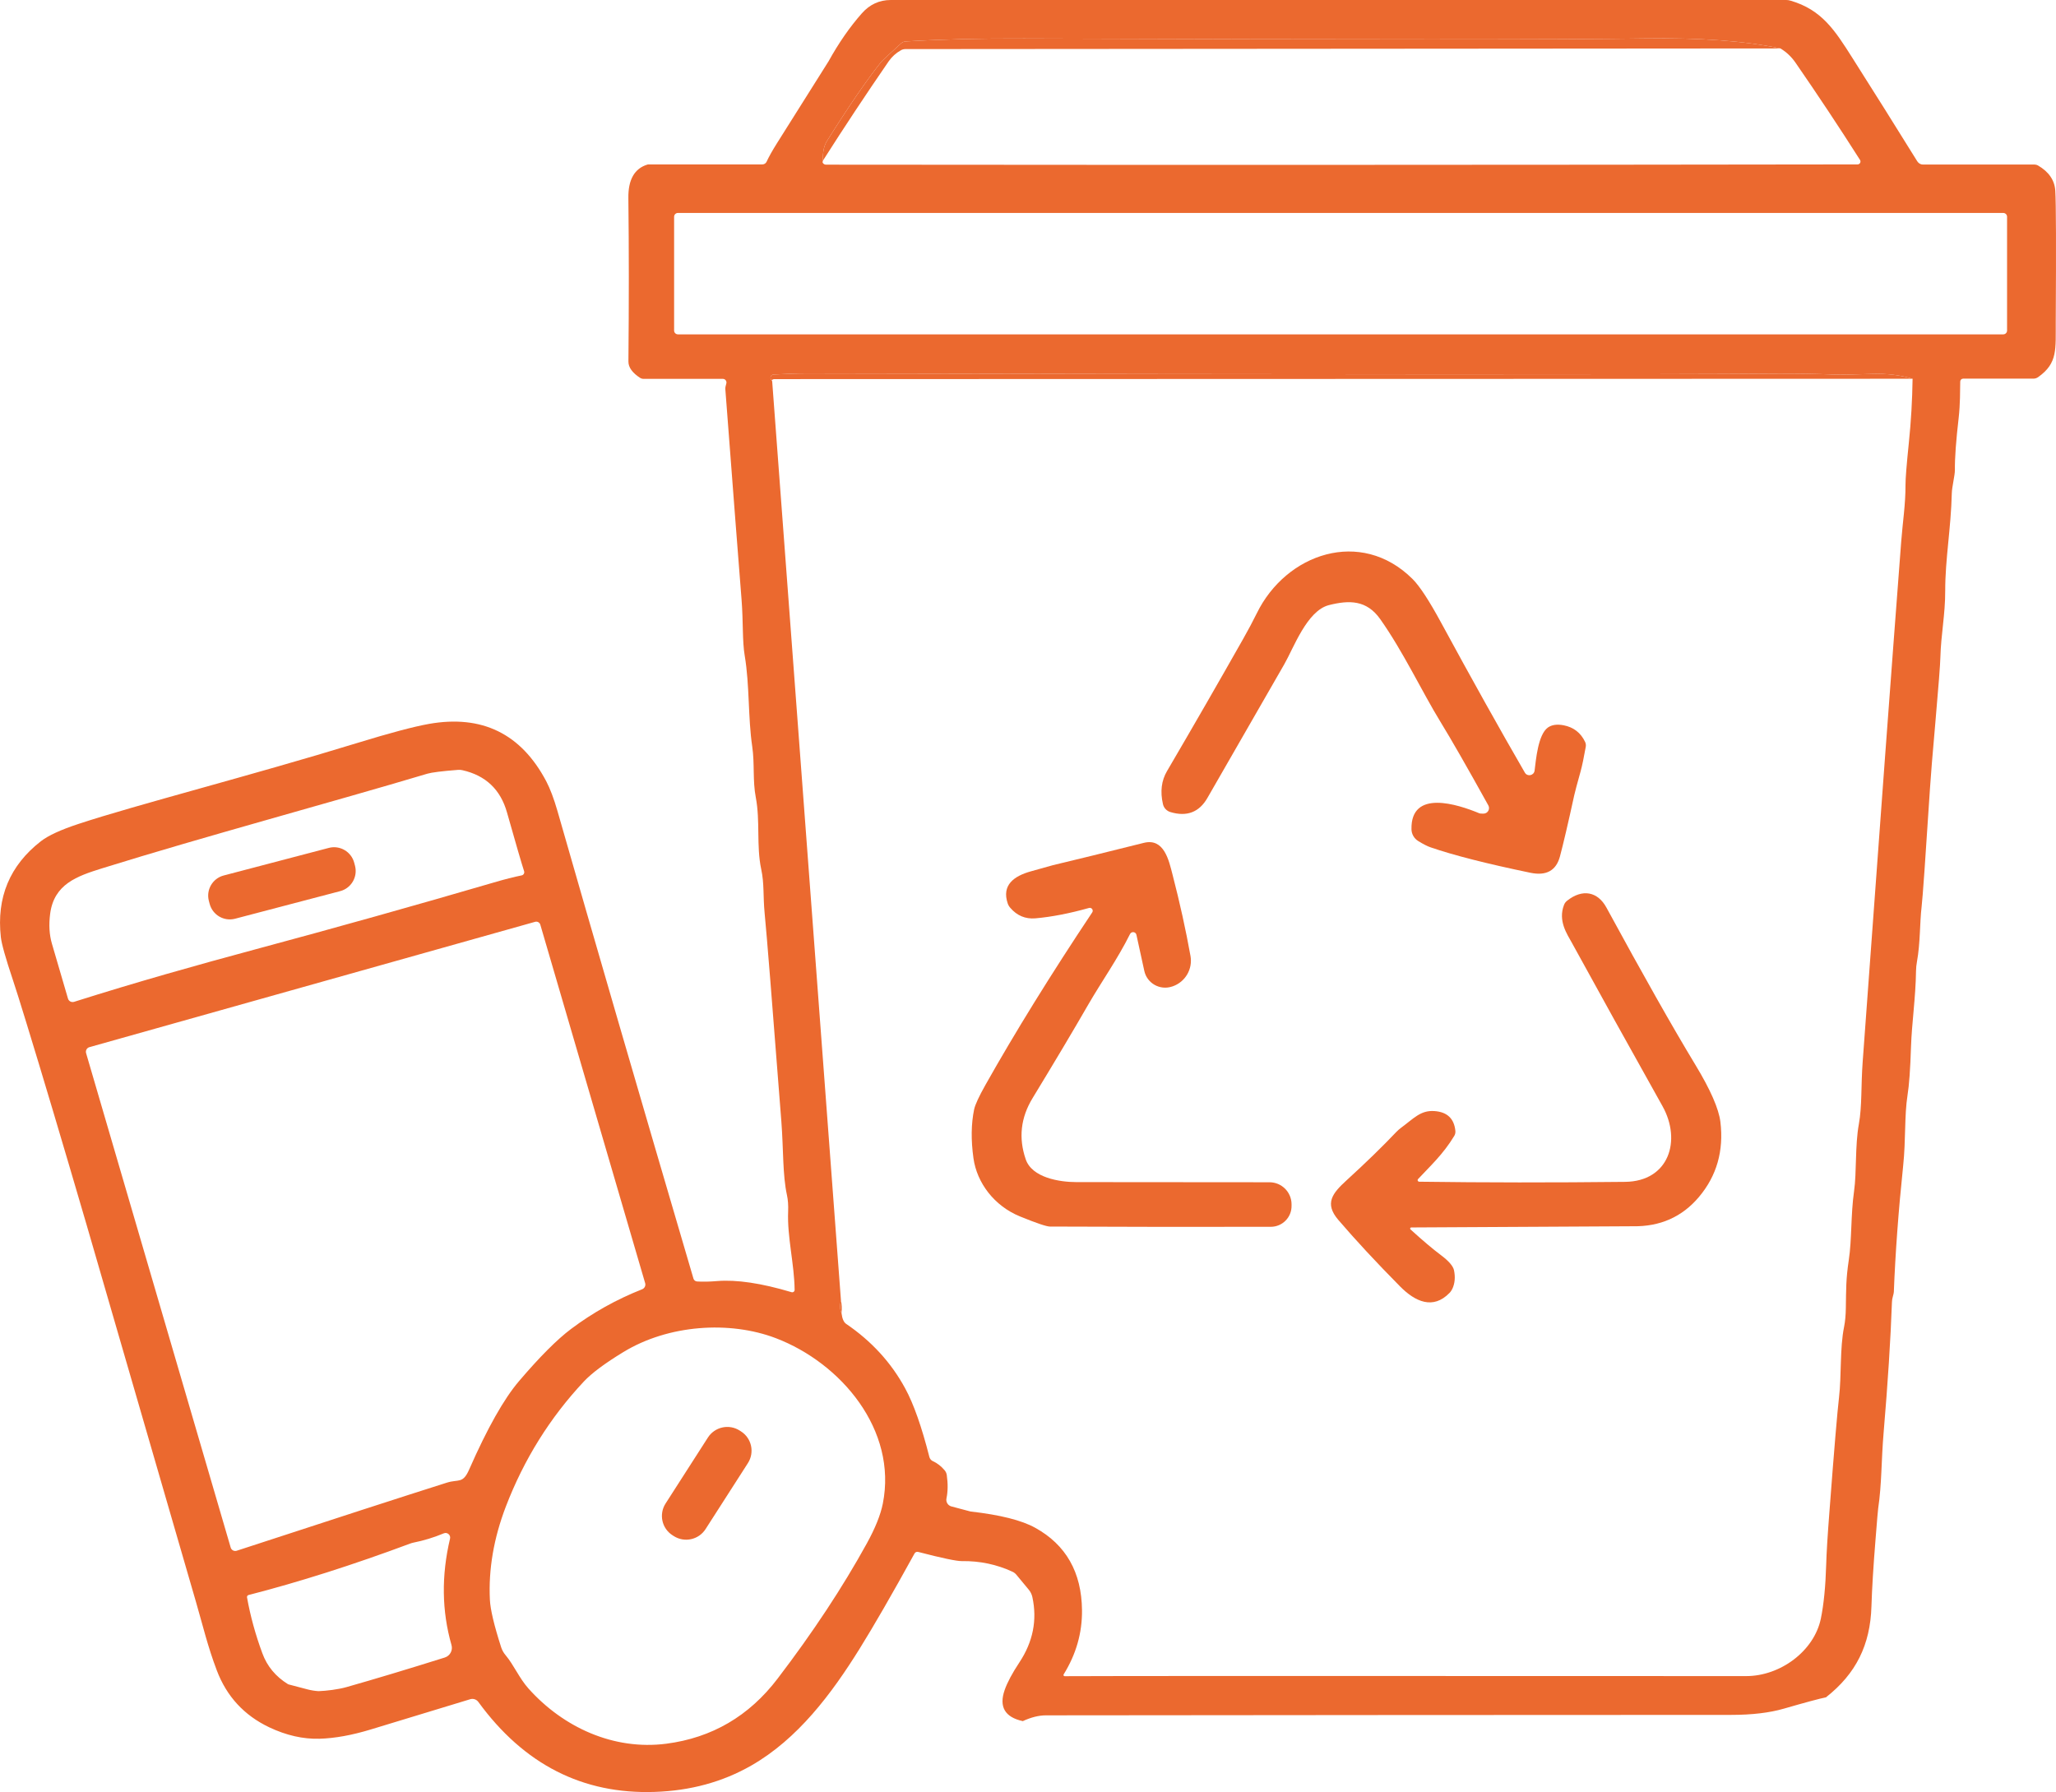 <svg viewBox="0 0 412.17 359.25" xmlns="http://www.w3.org/2000/svg" id="Layer_2">
  <defs>
    <style>
      .cls-1 {
        fill: #eb692f;
      }
    </style>
  </defs>
  <g data-name="Layer_1" id="Layer_1-2">
    <path d="M366.09,340.26c-1.3.26-4.13,1.02-8.48,2.28-2.87.83-6.4,1.25-10.59,1.25-45.77.01-91.55.04-137.33.09-1.44,0-2.99.39-4.65,1.16-3.6-.79-4.81-2.88-3.63-6.25.53-1.51,1.51-3.35,2.94-5.51,2.74-4.13,3.61-8.5,2.61-13.11-.12-.55-.37-1.06-.73-1.49l-2.47-2.98c-.21-.26-.48-.47-.79-.61-3.17-1.47-6.55-2.18-10.14-2.13-1.03.02-3.95-.59-8.76-1.84-.29-.08-.59.05-.73.31-4.55,8.26-8.22,14.61-10.99,19.06-5.67,9.12-12.43,18.13-21.75,23.46-5.75,3.29-12.21,5.05-19.36,5.28-14.44.49-26.22-5.52-35.34-18.03-.37-.51-1.03-.74-1.64-.55-2.45.74-9.08,2.76-19.89,6.05-3.8,1.16-7.24,1.78-10.31,1.87-3.3.09-6.66-.67-10.08-2.29-5.05-2.4-8.55-6.21-10.52-11.42-1.85-4.89-2.74-8.79-4.19-13.78-13.77-47.5-21.07-72.66-21.89-75.47-4.9-16.76-8.93-30.28-12.09-40.56-1.29-4.21-2.19-7.06-2.69-8.55-1.47-4.39-2.28-7.27-2.43-8.62-.89-7.97,1.79-14.38,8.02-19.23,1.47-1.14,3.98-2.3,7.53-3.47,11.58-3.83,34.71-9.72,55.89-16.23,6.51-2,11.29-3.27,14.35-3.82,10.65-1.89,18.5,1.94,23.55,11.5.78,1.49,1.52,3.45,2.23,5.9,7.32,25.56,16.41,56.83,27.28,93.8.1.32.38.55.72.57,1.15.07,2.48.05,4-.08,3.92-.32,8.9.42,14.95,2.23.3.09.61-.14.61-.46-.06-5.22-1.51-10.61-1.3-15.73.05-1.24-.03-2.32-.23-3.24-.9-4.14-.69-9.08-1.13-14.81-1.81-23.44-2.92-37.35-3.35-41.72-.34-3.5-.05-5.87-.69-8.85-.99-4.68-.18-9.63-1.08-14.35-.66-3.45-.21-6.78-.72-10.24-.86-5.82-.51-12.3-1.5-18.17-.51-3.01-.28-6.76-.64-11.3-.53-6.6-1.61-20.65-3.25-42.15-.02-.29.04-.66.19-1.13.15-.47-.2-.95-.69-.95h-15.95c-.21,0-.41-.06-.59-.17-1.6-1.02-2.4-2.13-2.39-3.32.11-11.71.11-22.63-.01-32.77-.05-3.67,1.23-5.91,3.82-6.7.06-.02.12-.03.18-.03h22.86c.37,0,.7-.21.85-.54.46-1,1.17-2.26,2.12-3.77,6.86-10.89,10.3-16.36,10.32-16.39,2.01-3.63,4.22-6.83,6.65-9.58C174.34.9,176.28,0,178.57,0c104.23-.01,164.08-.01,179.53,0,.27,0,.54.04.81.12,6.29,1.82,8.91,5.91,12.46,11.52,4.25,6.69,8.58,13.59,12.99,20.7.25.4.68.65,1.15.65h22.38c.22,0,.45.06.65.17,2.19,1.27,3.36,2.97,3.49,5.1.15,2.55.18,11.3.09,26.24-.04,5.52.44,8.28-3.51,11.09-.29.21-.63.32-.97.32h-14.09c-.32,0-.57.25-.58.57-.03,1.81,0,4.55-.31,7.26-.53,4.57-.79,8.08-.76,10.51,0,1.07-.59,3.35-.62,4.64-.17,7.11-1.33,13.21-1.32,19.55.01,4.76-.85,8.76-.97,13.33-.03,1.43-.37,5.8-1.01,13.13-.57,6.39-.92,10.76-1.07,13.1-.91,14.07-1.47,21.99-1.68,23.76-.39,3.25-.24,7.22-.94,11.07-.11.59-.17,1.18-.18,1.78-.08,5.48-.85,10.45-1.01,15.29-.14,4.43-.37,7.66-.7,9.69-.64,4.1-.32,8.86-.87,14.11-.95,9.1-1.57,17.54-1.87,25.31-.01.17-.07.47-.2.92-.11.37-.17.75-.18,1.14-.27,7.55-.83,16.23-1.66,26.04-.5,5.84-.36,10.31-1.1,15.3-.05.29-.22,2.32-.52,6.09-.45,5.52-.72,10.03-.83,13.54-.23,7.75-3.12,13.51-9.08,18.2M164.98,32.19c-.08.21-.1.35-.05.43.15.26.38.39.68.39,69.95.07,138.88.05,206.78-.05.46,0,.74-.51.49-.9-4.08-6.42-8.39-12.92-12.94-19.51-.81-1.17-1.81-2.11-3.01-2.84-7.12-1.51-16.24-2.17-27.36-2-15.51.25-56.93.25-124.25.01-8.79-.03-16.72.16-23.79.59-.32.02-.63.15-.87.37-2.46,2.22-3.82,3.49-4.07,3.81-2.82,3.53-6.43,8.8-10.82,15.79-.6.96-.86,2.26-.79,3.91M402.36,43.46c0-.43-.34-.77-.77-.77H135.91c-.43,0-.77.34-.77.77v22.8c0,.43.34.77.77.77h265.68c.43,0,.77-.34.77-.77v-22.8M154.8,76.44l13.79,184.3c-.26.95-.22,1.79.11,2.52.14,1.11.45,1.82.94,2.15,5.09,3.46,9.03,7.77,11.82,12.92,1.69,3.09,3.31,7.69,4.86,13.78.1.35.34.65.67.8.91.41,1.7,1.03,2.39,1.85.22.27.37.59.42.94.25,1.73.23,3.3-.06,4.69-.15.72.29,1.43,1,1.61l3.69.98c.06.02.12.03.18.04,5.89.67,10.2,1.75,12.92,3.26,6.17,3.41,9.3,8.92,9.38,16.51.05,4.55-1.18,8.85-3.68,12.88-.1.16.02.36.21.36,6.9-.05,52.44-.06,136.63-.02,6.83,0,13.61-5.01,14.96-11.53.58-2.82.94-6.43,1.07-10.83.06-2.25.28-5.88.67-10.87.93-12.29,1.57-19.83,1.9-22.62.52-4.41.14-9.82,1.02-14.18.21-1.05.33-2.32.35-3.81.06-3.73.01-5.71.59-9.57.63-4.13.38-9.05,1.06-13.82.54-3.81.17-9.09.96-13.44.65-3.58.41-7.61.76-12.42,3.36-46.19,5.94-80.98,7.73-104.37.29-3.8.88-7.49.86-11.32-.01-1.26.22-4.08.67-8.46.44-4.27.69-8.55.75-12.84-2.51-.75-5.2-1.07-8.05-.97-3.88.13-6.42.18-7.62.13-3.71-.15-7.52-.21-11.43-.18-23.9.19-88.73.17-194.5-.05-1.87,0-4.12.07-6.75.22-.48.03-.76.56-.51.97l.24.39M14.85,200.84c12.71-4.02,24.71-7.39,36.45-10.55,15.96-4.29,31.85-8.74,47.68-13.37,2.2-.65,4.07-1.12,5.6-1.43.38-.07.61-.47.49-.84-.47-1.43-1.62-5.36-3.43-11.77-1.3-4.61-4.28-7.43-8.95-8.48-.29-.07-.59-.09-.89-.06-3.23.25-5.26.51-6.11.76-19.09,5.71-44.72,12.59-65.24,18.98-5.02,1.57-9.63,3.15-10.4,9.14-.28,2.19-.16,4.17.35,5.93,1.33,4.55,2.41,8.23,3.23,11.04.15.52.7.81,1.22.65M17.92,209.93c-.51.14-.81.68-.66,1.2l28.99,99.12c.15.51.7.8,1.21.63,19.51-6.38,33.54-10.93,42.1-13.64,2.4-.76,3.21.29,4.5-2.65,3.63-8.26,6.96-14.16,9.98-17.7,4.15-4.87,7.64-8.37,10.47-10.49,4.33-3.25,9.07-5.9,14.23-7.94.48-.19.74-.72.6-1.21l-21.02-71.87c-.13-.45-.6-.71-1.04-.58l-89.36,25.13M155.54,268.27c-9.29-3.54-21.54-2.72-30.57,2.78-3.73,2.27-6.36,4.24-7.91,5.89-6.79,7.24-12.01,15.6-15.65,25.08-2.43,6.35-3.5,12.58-3.2,18.69.09,1.94.84,5.11,2.25,9.5.19.59.49,1.13.89,1.6,1.67,1.99,2.74,4.62,4.6,6.7,6.96,7.78,17.06,12.42,27.62,11.06,9.15-1.19,16.59-5.53,22.31-13.04,7.09-9.29,13.05-18.32,17.88-27.09,1.7-3.08,2.77-5.75,3.22-8,2.94-14.77-8.35-28.17-21.44-33.17M49.52,320.23c.67,3.75,1.7,7.49,3.08,11.22.95,2.59,2.66,4.65,5.13,6.18.03.01.06.03.09.04l3.8,1c.73.19,1.48.31,2.23.36,1.55-.05,3.94-.34,5.57-.8,5.81-1.65,12.39-3.63,19.74-5.94,1.06-.33,1.66-1.45,1.35-2.51-1.95-6.82-2.04-13.93-.29-21.33.17-.73-.56-1.35-1.25-1.06-2.01.84-4.04,1.46-6.07,1.86-.23.05-.45.11-.66.19-11.52,4.29-22.33,7.73-32.42,10.32-.21.06-.34.26-.3.47h0Z" class="cls-1"></path>
    <path d="M356.93,9.71l-175.43.13c-.31,0-.62.08-.9.24-.99.55-1.8,1.29-2.45,2.22-4.51,6.55-8.9,13.18-13.17,19.89-.07-1.65.19-2.95.79-3.91,4.39-6.99,8-12.26,10.82-15.79.25-.32,1.61-1.59,4.07-3.81.24-.22.55-.35.87-.37,7.07-.43,15-.62,23.79-.59,67.32.24,108.74.24,124.25-.01,11.12-.17,20.24.49,27.36,2h0Z" class="cls-1"></path>
    <path d="M383.42,75.93l-228.25.07c-.07,0-.14.02-.21.05-.31.15-.37.28-.16.39l-.24-.39c-.25-.41.03-.94.51-.97,2.63-.15,4.88-.22,6.75-.22,105.77.22,170.6.24,194.5.05,3.91-.03,7.72.03,11.43.18,1.2.05,3.74,0,7.62-.13,2.85-.1,5.54.22,8.05.97h0Z" class="cls-1"></path>
    <path d="M297.42,163.11c.84-.02,1.35-.92.95-1.65-4.19-7.56-7.39-13.15-9.61-16.77-3.64-5.93-7.46-14.07-12.07-20.58-2.72-3.84-6.2-3.83-10.28-2.8-4.41,1.12-7.08,8.62-8.95,11.86-5.97,10.37-11.11,19.3-15.41,26.8-1.65,2.87-4.12,3.81-7.41,2.83-.75-.22-1.33-.83-1.5-1.59-.58-2.51-.31-4.71.81-6.62,5.25-8.96,10.34-17.8,15.27-26.51,1.08-1.91,1.98-3.6,2.71-5.09,5.88-12.05,20.89-17.2,31.23-6.93,1.43,1.42,3.35,4.35,5.76,8.8,6.11,11.26,11.7,21.27,16.77,30.03.5.87,1.82.6,1.95-.4.28-2.2.69-7.22,2.67-8.64.78-.55,1.83-.7,3.15-.45,2,.39,3.44,1.5,4.31,3.34.14.3.19.64.13.97-.38,2.15-.72,3.78-1.02,4.88-.71,2.54-1.14,4.15-1.29,4.84-1.25,5.73-2.21,9.81-2.86,12.25-.76,2.85-2.73,3.95-5.92,3.29-8.73-1.81-15.41-3.51-20.05-5.11-.59-.2-1.4-.61-2.43-1.24-.84-.51-1.36-1.41-1.37-2.39-.15-8.06,9.27-4.99,13.64-3.17.1.04.37.06.82.05h0Z" class="cls-1"></path>
    <path d="M218.32,182.02c-3.95,1.11-7.53,1.8-10.74,2.08-2.01.17-3.7-.53-5.05-2.11-.23-.26-.41-.57-.52-.9-1.22-3.65,1.24-5.46,4.65-6.41,2.8-.79,4.27-1.2,4.4-1.23,4.41-1.05,10.49-2.54,18.24-4.48,4.08-1.02,5.03,3.53,5.76,6.36,1.46,5.63,2.66,11.07,3.6,16.31.47,2.63-1.04,5.21-3.56,6.09l-.13.04c-2.43.82-5.03-.64-5.57-3.14l-1.58-7.23c-.14-.63-.99-.73-1.28-.15-2.51,5.04-5.7,9.52-8.39,14.17-3,5.21-6.72,11.45-11.15,18.73-2.38,3.91-2.84,7.99-1.37,12.26,1.26,3.69,6.76,4.57,10.19,4.57,5.31,0,18.21.01,38.68.03,2.42,0,4.39,1.95,4.42,4.38v.32c.04,2.33-1.84,4.23-4.17,4.23-15.86.03-30.62.01-44.27-.05-.67,0-2.67-.67-5.98-2.02-5.21-2.12-8.66-6.76-9.35-11.68-.51-3.65-.46-6.9.13-9.76.2-.96.97-2.62,2.3-4.98,5.91-10.49,13.03-22.01,21.38-34.54.3-.45-.12-1.04-.64-.89h0Z" class="cls-1"></path>
    <path d="M71.17,173.56c.58,2.23-.75,4.51-2.98,5.09l-21.07,5.53c-2.22.58-4.5-.75-5.09-2.98l-.16-.6c-.58-2.23.75-4.51,2.98-5.09l21.07-5.53c2.22-.58,4.5.75,5.09,2.98l.16.6h0Z" class="cls-1"></path>
    <path d="M282.76,246.46c2.47,2.25,4.5,3.96,6.08,5.14,1.59,1.19,2.48,2.22,2.65,3.07.28,1.38.17,2.61-.33,3.69-.15.31-.34.6-.58.84-3.28,3.38-6.85,1.79-9.91-1.31-4.83-4.89-8.96-9.34-12.39-13.35-2.8-3.28-1.19-5.31,1.66-7.91,3.91-3.57,7.22-6.79,9.94-9.66.3-.32.63-.61.98-.87,2.56-1.88,3.92-3.56,6.71-3.36,2.55.18,3.94,1.5,4.19,3.96.04.36-.04.72-.23,1.03-2.22,3.68-4.9,6.12-7.25,8.64-.19.2-.04.53.23.53,12.99.18,26.74.19,41.26.03,8.81-.09,11.37-8.28,7.51-15.18-6.74-12.04-12.81-22.98-18.2-32.81-.89-1.64-2.79-4.31-1.54-7.53.12-.33.34-.62.62-.84,3.08-2.45,6.14-1.83,7.88,1.37,7.36,13.53,13.3,24.04,17.83,31.52,3.03,5,4.7,8.82,5.02,11.45.7,5.81-.74,10.83-4.31,15.06-3.38,4-7.79,5.95-13.24,5.86-.13,0-14.94.08-44.43.24-.2,0-.3.25-.15.39h0Z" class="cls-1"></path>
    <path d="M168.7,263.26c-.33-.73-.37-1.57-.11-2.52.17.78.21,1.62.11,2.52h0Z" class="cls-1"></path>
    <path d="M141.44,306.55c-1.38,2.14-4.23,2.76-6.37,1.39l-.25-.16c-2.15-1.37-2.77-4.22-1.39-6.37l8.49-13.23c1.38-2.14,4.23-2.76,6.37-1.39l.25.16c2.15,1.37,2.77,4.22,1.39,6.37l-8.49,13.23h0Z" class="cls-1"></path>
  </g>
</svg>
